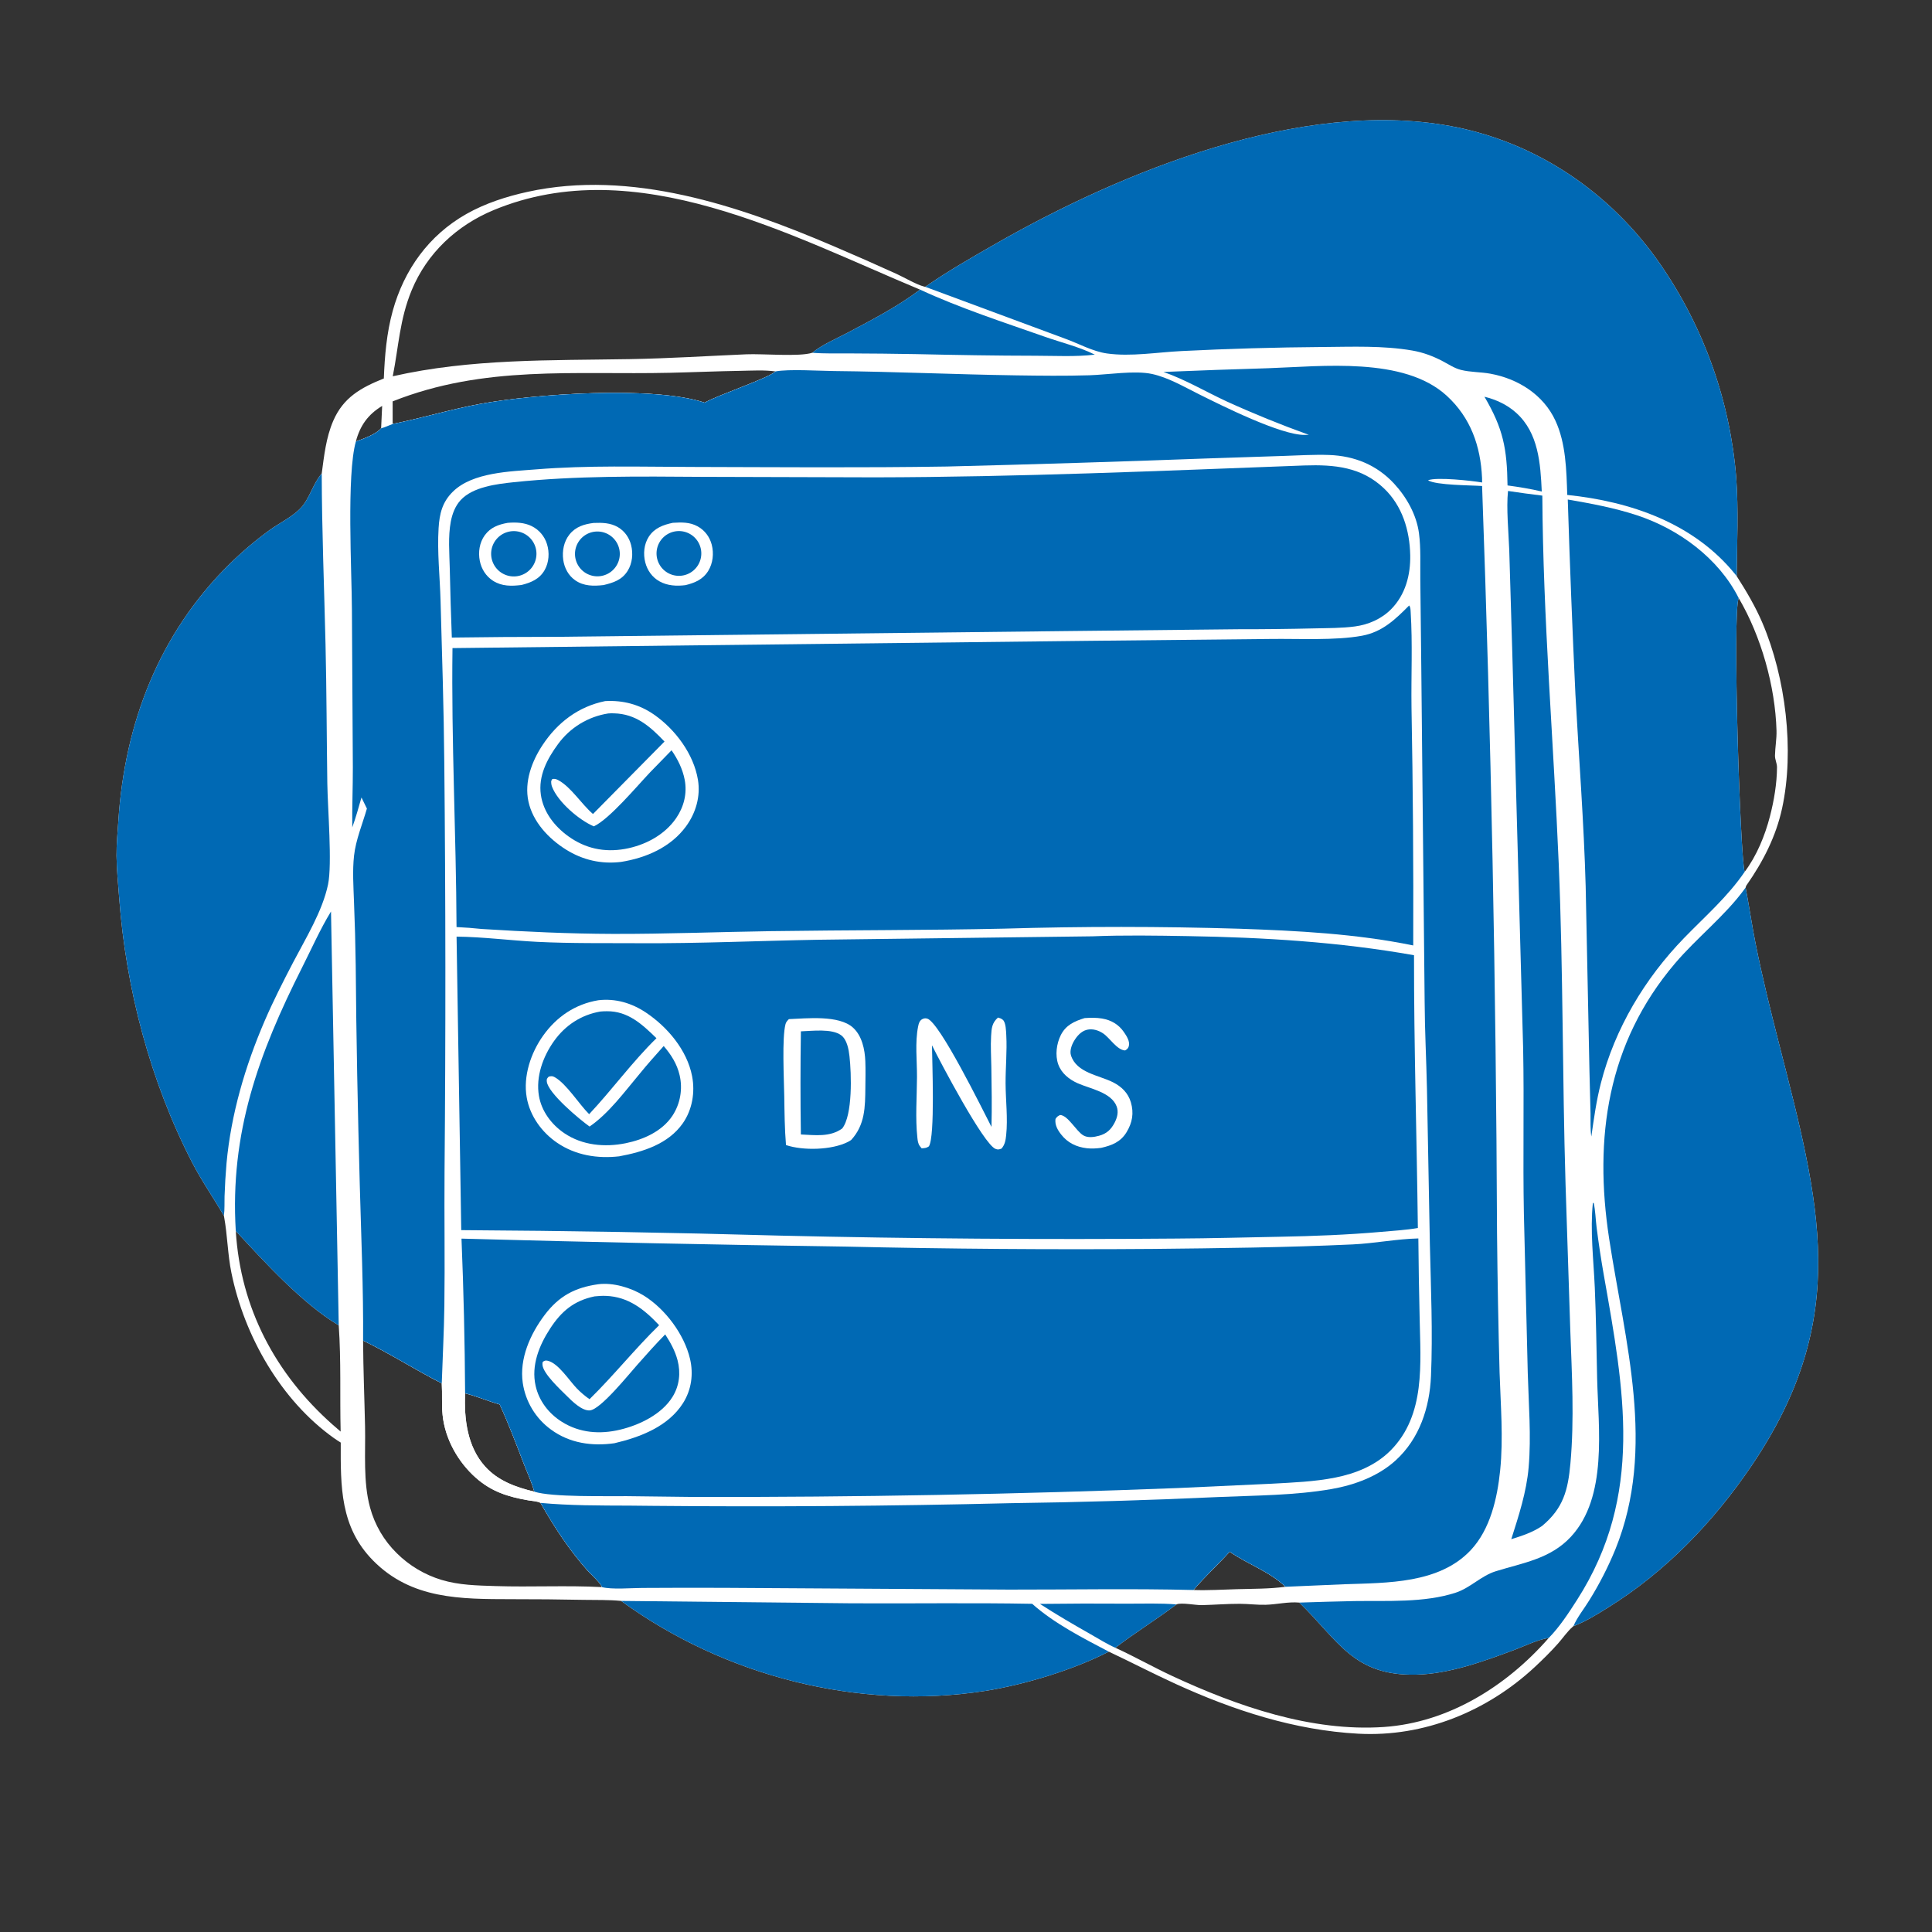 <?xml version="1.0" encoding="utf-8" ?>
<svg xmlns="http://www.w3.org/2000/svg" xmlns:xlink="http://www.w3.org/1999/xlink" width="1024" height="1024">
	<rect width="100%" height="100%" fill="#333333" stroke="none"/>
	<path fill="white" d="M490.398 152.021C502.432 143.673 515.03 136.459 527.731 129.194C595.061 90.685 689.497 52.41 768.412 66.752C814.125 75.061 853.764 102.035 880.037 140.104Q882.187 143.222 884.234 146.409Q886.28 149.595 888.222 152.847Q890.163 156.099 891.997 159.413Q893.832 162.726 895.556 166.098Q897.281 169.47 898.895 172.896Q900.509 176.323 902.009 179.8Q903.51 183.277 904.896 186.802Q906.283 190.326 907.553 193.894Q908.823 197.462 909.977 201.07Q911.13 204.677 912.164 208.32Q913.199 211.964 914.114 215.639Q915.028 219.314 915.822 223.017Q916.617 226.72 917.289 230.447Q917.962 234.175 918.513 237.922Q919.063 241.669 919.491 245.432Q919.919 249.195 920.223 252.97C921.496 270.213 920.655 288.071 920.49 305.371C925.561 313.277 930.426 321.507 934.113 330.154C946.461 359.105 951.197 397.76 944.548 428.424C941.324 443.29 934.484 456.62 925.817 469.023C925.345 469.697 925.509 469.464 925.212 470.421C927.118 480.378 928.551 490.421 930.542 500.362C934.019 517.721 938.29 535.039 942.669 552.191C964.581 638.017 981.619 698.278 928.273 776.997C908.167 806.665 882.7 833.206 852.127 852.139C846.426 855.669 840.261 859.579 833.958 861.874C833.835 861.977 833.711 862.079 833.591 862.185C830.64 864.775 828.398 868.169 825.791 871.102C821.95 875.426 817.758 879.557 813.527 883.5C788.227 907.072 754.719 920.77 719.952 918.899C686.175 917.082 653.855 906.542 623.229 892.56C611.258 887.095 599.59 881.017 587.69 875.41C569.15 884.986 542.897 892.977 522.171 896.213C455.026 906.695 383.927 888.384 329.209 848.519C322.674 847.871 315.993 848.087 309.425 847.959Q290.251 847.578 271.073 847.604C244.17 847.549 218.052 847.726 197.726 827.101C180.231 809.35 180.535 787.902 180.604 764.597Q178.766 763.472 177.004 762.233C148.855 742.195 129.477 708.081 122.659 674.636C120.651 664.788 120.577 654.853 118.795 645.056L118.667 644.371C113.181 634.907 106.952 626.037 101.908 616.286C79.682 573.318 66.712 524.044 63.17 475.897C62.627 468.526 61.833 461.004 61.763 453.619C61.704 447.331 62.352 440.91 62.765 434.633C66.152 383.159 84.424 335.725 121.51 299.104Q131.57 289.211 142.967 280.894C148.191 277.156 154.984 273.937 159.376 269.277C164.16 264.201 165.787 256.465 170.52 250.981C171.795 241.535 172.788 231.97 176.592 223.126C181.955 210.656 191.335 205.443 203.439 200.602C203.905 188.594 204.928 176.45 208.139 164.832C214.189 142.939 227.28 124.707 247.159 113.437C257.159 107.768 268.427 104.14 279.617 101.685C334.387 89.67 391.553 108.978 441.485 130.324Q458.45 137.551 475.231 145.195C479.268 147.035 485.802 150.9 489.768 151.878C489.977 151.93 490.188 151.973 490.398 152.021ZM246.52 738.49C245.923 752.051 247.686 766.863 257.167 777.332C264.037 784.917 273.486 788.285 283.185 790.611C281.806 785.527 279.432 780.506 277.534 775.578C273.498 765.102 269.542 754.588 264.847 744.384C258.668 742.626 252.763 740.038 246.52 738.49ZM430.494 186.976C435.839 182.595 443.331 179.493 449.452 176.246C462.533 169.308 475.799 162.449 487.653 153.506C418.942 124.897 337.046 80.091 261.692 111.332C242.13 119.442 226.339 134.122 218.196 153.841C211.818 169.286 211.312 183.547 208.17 199.435C249.5 190.047 291.785 191.069 333.894 190.34C354.474 189.983 374.99 188.681 395.544 187.787C404.289 187.407 423.643 189.193 430.494 186.976ZM318.987 841.197C319.126 839.798 312.855 834.047 311.642 832.684C301.716 821.532 293.841 809.53 286.502 796.569C284.993 795.683 281.954 795.552 280.144 795.238C269.324 793.364 260.607 790.682 252.201 783.253C242.737 774.889 235.865 762.626 234.584 749.974C234.027 744.476 234.481 738.746 234.146 733.195C220.062 726.034 206.64 717.372 192.444 710.526C192.53 725.708 193.161 740.856 193.484 756.029C193.783 770.03 192.414 785.394 196.136 799.014Q196.599 800.727 197.174 802.406Q197.749 804.085 198.435 805.722Q199.12 807.36 199.913 808.948Q200.706 810.536 201.602 812.067Q202.498 813.599 203.494 815.068Q204.491 816.537 205.582 817.937Q206.673 819.336 207.855 820.66Q209.037 821.984 210.304 823.227Q211.541 824.456 212.851 825.607Q214.161 826.758 215.538 827.826Q216.916 828.896 218.356 829.878Q219.796 830.862 221.293 831.755Q222.79 832.648 224.339 833.449Q225.888 834.249 227.483 834.954Q229.078 835.658 230.713 836.264Q232.348 836.87 234.017 837.375C243.415 840.205 252.969 840.342 262.675 840.653C281.406 841.255 300.305 840.213 318.987 841.197ZM591.159 873.349C601.389 878.027 611.221 883.623 621.435 888.366C655.781 904.316 695.076 917.983 733.523 915.337C767.844 912.975 798.634 893.594 820.881 868.135C814.975 869.056 808.486 872.283 802.837 874.397C786.459 880.524 768.127 887.232 750.509 887.605C717.23 888.309 709.403 869.494 688.655 849.404C682.596 848.872 676.792 850.41 670.799 850.566C666.266 850.684 661.706 850.065 657.16 850.052C650.414 850.032 643.728 850.583 636.994 850.755C633.842 850.836 626.01 849.236 623.55 850.371C612.976 858.342 601.631 865.327 591.159 873.349ZM180.547 758.768C180.09 740.097 180.844 721.058 179.536 702.461C160.301 691.039 140.222 668.905 124.971 652.46C127.483 693.309 145.995 728.276 176.421 755.195Q178.455 757.015 180.547 758.768ZM202.004 227.018L202.55 215.147C195.052 219.684 190.842 225.556 188.611 234.02C192.59 232.578 199.176 230.282 202.004 227.018ZM373.479 213.417C380.428 209.425 407.896 200.217 410.994 196.859C404.984 196.028 398.584 196.456 392.523 196.55C380.064 196.743 367.616 197.297 355.159 197.581C304.152 198.742 256.747 193.439 208.11 212.738L208.118 224.717C223.591 221.637 238.725 217.018 254.233 214.14C282.943 208.811 346.125 204.361 373.479 213.417ZM651.766 822.425C645.514 829.319 638.555 835.646 632.559 842.739C640.194 843.008 647.971 842.516 655.615 842.301C664.117 842.061 672.895 842.163 681.324 841.026C672.855 832.849 661.263 829.078 651.766 822.425ZM924.689 462.117C931.089 453.591 935.445 442.96 938.105 432.691C940.246 424.427 941.812 415.242 941.846 406.673C941.855 404.488 940.733 402.621 940.776 400.429C940.864 396.03 941.71 391.665 941.585 387.258C940.921 363.716 933.436 337.218 921.544 316.981C918.11 324.622 922.318 454.053 924.689 462.117Z"/>
	<path fill="#0069B4" d="M490.398 152.021C502.432 143.673 515.03 136.459 527.731 129.194C595.061 90.685 689.497 52.41 768.412 66.752C814.125 75.061 853.764 102.035 880.037 140.104Q882.187 143.222 884.234 146.409Q886.28 149.595 888.222 152.847Q890.163 156.099 891.997 159.413Q893.832 162.726 895.556 166.098Q897.281 169.47 898.895 172.896Q900.509 176.323 902.009 179.8Q903.51 183.277 904.896 186.802Q906.283 190.326 907.553 193.894Q908.823 197.462 909.977 201.07Q911.13 204.677 912.164 208.32Q913.199 211.964 914.114 215.639Q915.028 219.314 915.822 223.017Q916.617 226.72 917.289 230.447Q917.962 234.175 918.513 237.922Q919.063 241.669 919.491 245.432Q919.919 249.195 920.223 252.97C921.496 270.213 920.655 288.071 920.49 305.371Q920.112 304.88 919.722 304.399C897.821 277.35 864.368 265.807 830.68 262.323C830.223 249.189 830.001 235.051 824.389 222.928C818.003 209.132 804.546 200.72 789.861 198.055C784.749 197.128 779.353 197.32 774.324 196.055C770.892 195.193 767.776 193.09 764.667 191.451C759.556 188.756 754.283 186.782 748.575 185.793C733.052 183.104 716.729 183.801 701.037 183.922Q663.585 184.19 626.179 186.072C613.381 186.697 599.402 189.132 586.705 187.344C579.1 186.272 571.718 182.086 564.516 179.496L490.398 152.021Z"/>
	<path fill="#0069B4" d="M925.212 470.421C927.118 480.378 928.551 490.421 930.542 500.362C934.019 517.721 938.29 535.039 942.669 552.191C964.581 638.017 981.619 698.278 928.273 776.997C908.167 806.665 882.7 833.206 852.127 852.139C846.426 855.669 840.261 859.579 833.958 861.874C835.928 857.187 839.762 852.466 842.434 848.074Q846.43 841.642 849.876 834.899Q853.322 828.157 856.193 821.15C877.982 767.409 861.185 710.973 852.851 656.314C844.737 603.101 851.872 552.949 887.716 510.706C899.314 497.037 914.394 485.371 924.825 470.967C924.956 470.786 925.083 470.603 925.212 470.421Z"/>
	<path fill="#0069B4" d="M170.52 250.981C170.599 281.198 171.828 311.31 172.536 341.509C173.113 366.077 173.131 390.665 173.486 415.239C173.677 428.424 176.128 457.998 173.868 468.797C170.907 482.946 162.061 497.266 155.398 510.026C150.06 520.247 144.858 530.467 140.292 541.059C129.956 565.038 122.47 590.478 120.061 616.551Q119.31 625.305 119.017 634.087C118.914 637.442 119.131 641.068 118.667 644.371C113.181 634.907 106.952 626.037 101.908 616.286C79.682 573.318 66.712 524.044 63.17 475.897C62.627 468.526 61.833 461.004 61.763 453.619C61.704 447.331 62.352 440.91 62.765 434.633C66.152 383.159 84.424 335.725 121.51 299.104Q131.57 289.211 142.967 280.894C148.191 277.156 154.984 273.937 159.376 269.277C164.16 264.201 165.787 256.465 170.52 250.981Z"/>
	<path fill="#0069B4" d="M329.209 848.519L451.343 849.788C483.236 849.968 515.193 849.458 547.075 850.049C558.746 860.457 573.908 868.178 587.69 875.41C569.15 884.986 542.897 892.977 522.171 896.213C455.026 906.695 383.927 888.384 329.209 848.519Z"/>
	<path fill="white" d="M616.68 197.142Q644.431 195.977 672.194 195.161C700.837 194.194 744.07 188.98 766.748 209.709C779.465 221.333 784.757 236.413 785.519 253.33Q785.571 254.53 785.553 255.731C780.12 254.793 761.411 252.725 756.863 254.565C761.201 257.236 779.506 257.159 785.541 257.591Q792.659 455.617 793.461 653.769Q793.82 690.64 794.811 727.5C795.356 744.727 796.872 762.229 795.104 779.424C793.597 794.081 789.898 810.596 779.474 821.661C762.738 839.426 735.269 838.886 712.702 839.676L681.324 841.026C672.855 832.849 661.263 829.078 651.766 822.425C645.514 829.319 638.555 835.646 632.559 842.739C600.052 841.915 567.368 842.56 534.845 842.519L383.86 841.585Q362.128 841.501 340.397 841.641C334.411 841.661 324.492 842.588 318.987 841.197C319.126 839.798 312.855 834.047 311.642 832.684C301.716 821.532 293.841 809.53 286.502 796.569C284.993 795.683 281.954 795.552 280.144 795.238C269.324 793.364 260.607 790.682 252.201 783.253C242.737 774.889 235.865 762.626 234.584 749.974C234.027 744.476 234.481 738.746 234.146 733.195C220.062 726.034 206.64 717.372 192.444 710.526C192.652 683.011 191.437 655.44 190.687 627.938C189.63 589.177 188.831 550.268 188.535 511.499Q188.311 494.659 187.621 477.832C187.342 469.787 186.765 461.561 187.65 453.541C188.579 445.119 192.127 436.71 194.467 428.566L191.586 422.687C190.061 428.002 188.596 433.333 186.71 438.535C186.578 427.982 187.036 417.395 187.013 406.833L186.526 323.458C186.443 302.648 183.637 251.723 188.611 234.02C192.59 232.578 199.176 230.282 202.004 227.018C204.051 226.471 206.13 225.477 208.118 224.717C223.591 221.637 238.725 217.018 254.233 214.14C282.943 208.811 346.125 204.361 373.479 213.417C380.428 209.425 407.896 200.217 410.994 196.859C418.141 195.522 434.148 196.583 442.062 196.66C474.264 196.974 506.422 198.475 538.612 198.947C551.504 199.137 564.477 199.294 577.364 198.902C587.137 198.605 601.488 196.222 610.651 198.225C619.212 200.097 627.514 204.988 635.312 208.869C647.291 214.83 679.062 230.782 691.593 230.508L693.715 230.464Q671.477 222.478 649.974 212.682C638.952 207.537 628.179 201.176 616.68 197.142ZM283.185 790.611C281.806 785.527 279.432 780.506 277.534 775.578C273.498 765.102 269.542 754.588 264.847 744.384C258.668 742.626 252.763 740.038 246.52 738.49C245.923 752.051 247.686 766.863 257.167 777.332C264.037 784.917 273.486 788.285 283.185 790.611Z"/>
	<path fill="#0069B4" d="M616.68 197.142Q644.431 195.977 672.194 195.161C700.837 194.194 744.07 188.98 766.748 209.709C779.465 221.333 784.757 236.413 785.519 253.33Q785.571 254.53 785.553 255.731C780.12 254.793 761.411 252.725 756.863 254.565C761.201 257.236 779.506 257.159 785.541 257.591Q792.659 455.617 793.461 653.769Q793.82 690.64 794.811 727.5C795.356 744.727 796.872 762.229 795.104 779.424C793.597 794.081 789.898 810.596 779.474 821.661C762.738 839.426 735.269 838.886 712.702 839.676L681.324 841.026C672.855 832.849 661.263 829.078 651.766 822.425C645.514 829.319 638.555 835.646 632.559 842.739C600.052 841.915 567.368 842.56 534.845 842.519L383.86 841.585Q362.128 841.501 340.397 841.641C334.411 841.661 324.492 842.588 318.987 841.197C319.126 839.798 312.855 834.047 311.642 832.684C301.716 821.532 293.841 809.53 286.502 796.569Q292.185 797.093 297.884 797.378C313.874 798.211 329.886 797.857 345.889 798.133Q440.683 799.025 535.453 796.722Q590.629 795.998 645.752 793.462C665.531 792.599 686.287 792.631 705.809 789.209C717.989 787.074 730.478 782.469 739.739 774.029C752.359 762.526 757.741 746.077 758.451 729.387C759.436 706.239 758.4 682.547 757.859 659.377L756.32 577.156C755.991 561.756 755.171 546.417 755.091 531L753.308 353.337L752.792 307.051C752.699 299.05 753.134 290.582 752.09 282.645C750.801 272.846 745.512 263.469 738.868 256.299C729.681 246.386 717.832 241.628 704.478 241.149C696.491 240.862 688.363 241.396 680.37 241.646L639.399 243Q570.698 245.549 501.973 247.265C456.825 247.984 411.591 247.595 366.435 247.488C339.083 247.423 311.472 246.561 284.186 248.777C270.36 249.9 250.654 250.288 240.134 260.493C234.428 266.028 232.932 272.238 232.46 279.965C231.679 292.744 233.154 305.665 233.505 318.448C234.291 347.037 235.239 375.694 235.481 404.29Q236.569 512.67 235.615 621.052C235.433 644.745 235.844 668.449 235.523 692.138C235.337 705.84 234.588 719.504 234.146 733.195C220.062 726.034 206.64 717.372 192.444 710.526C192.652 683.011 191.437 655.44 190.687 627.938C189.63 589.177 188.831 550.268 188.535 511.499Q188.311 494.659 187.621 477.832C187.342 469.787 186.765 461.561 187.65 453.541C188.579 445.119 192.127 436.71 194.467 428.566L191.586 422.687C190.061 428.002 188.596 433.333 186.71 438.535C186.578 427.982 187.036 417.395 187.013 406.833L186.526 323.458C186.443 302.648 183.637 251.723 188.611 234.02C192.59 232.578 199.176 230.282 202.004 227.018C204.051 226.471 206.13 225.477 208.118 224.717C223.591 221.637 238.725 217.018 254.233 214.14C282.943 208.811 346.125 204.361 373.479 213.417C380.428 209.425 407.896 200.217 410.994 196.859C418.141 195.522 434.148 196.583 442.062 196.66C474.264 196.974 506.422 198.475 538.612 198.947C551.504 199.137 564.477 199.294 577.364 198.902C587.137 198.605 601.488 196.222 610.651 198.225C619.212 200.097 627.514 204.988 635.312 208.869C647.291 214.83 679.062 230.782 691.593 230.508L693.715 230.464Q671.477 222.478 649.974 212.682C638.952 207.537 628.179 201.176 616.68 197.142Z"/>
	<path fill="#0069B4" d="M579.015 496.268C595.782 495.589 612.786 495.878 629.561 496.158C669.78 496.83 709.801 499.238 749.456 506.289C749.405 554.524 750.92 602.651 751.496 650.872C745.116 651.96 738.484 652.345 732.029 652.913C714.11 654.488 696.278 655.17 678.299 655.504C660.002 655.845 641.727 656.366 623.424 656.46Q518.269 657.35 413.139 654.898Q328.823 652.505 244.474 651.997L241.989 496.432C256.149 496.575 270.58 498.499 284.775 499.202C302.791 500.094 321.029 499.823 339.073 499.923C370.558 500.099 402.02 498.644 433.494 498.09L579.015 496.268Z"/>
	<path fill="white" d="M317.107 530.152C326.195 529.075 334.818 531.63 342.358 536.677C353.796 544.334 364.171 556.594 366.827 570.398C368.474 578.963 366.926 588.196 361.876 595.399C354.187 606.367 340.753 610.559 328.199 612.875C316.611 614.19 305.077 612.343 295.299 605.7C287.143 600.159 280.876 591.461 279.163 581.662C277.191 570.385 281.384 558.001 287.905 548.861C295.048 538.848 304.929 532.186 317.107 530.152Z"/>
	<path fill="#0069B4" d="M318.211 536.129C319.349 536.014 320.493 535.992 321.636 535.979C332.871 535.853 340.413 542.943 347.932 550.274C335.167 562.741 324.494 577.505 312.262 590.537C306.834 585.138 300.267 574.467 294.014 570.929C292.782 570.231 292.157 570.328 290.829 570.641C289.909 571.666 289.664 571.799 289.82 573.263C290.471 579.376 307.183 593.333 312.495 597.092C322.757 590.05 331.035 578.629 338.993 569.177C343.092 564.117 347.439 559.281 351.771 554.422C355.706 558.982 358.834 563.898 360.203 569.838Q360.363 570.522 360.489 571.212Q360.615 571.903 360.705 572.6Q360.796 573.296 360.851 573.996Q360.906 574.696 360.926 575.398Q360.945 576.1 360.929 576.802Q360.913 577.504 360.862 578.204Q360.811 578.904 360.724 579.601Q360.637 580.298 360.515 580.989Q360.394 581.681 360.237 582.365Q360.08 583.05 359.889 583.725Q359.698 584.401 359.473 585.066Q359.248 585.731 358.99 586.384Q358.731 587.037 358.44 587.676Q358.149 588.315 357.826 588.938Q357.503 589.562 357.149 590.168Q356.794 590.774 356.41 591.362C350.918 599.634 341.059 604.019 331.626 605.932C320.526 608.183 308.649 607.089 299.096 600.623C292.326 596.041 287.01 588.964 285.637 580.791C283.928 570.625 287.778 560.024 293.619 551.81C299.596 543.405 308.058 537.88 318.211 536.129Z"/>
	<path fill="white" d="M418.124 540.158C427.453 539.797 444.603 537.862 452.101 544.658C456.899 549.006 458.387 556.252 458.64 562.479C458.829 567.111 458.703 571.792 458.658 576.427C458.557 586.758 458.523 596.14 451.132 604.214C450.582 604.577 450.049 604.919 449.462 605.219C440.878 609.608 425.585 609.939 416.593 606.906C415.873 598.298 415.807 589.579 415.67 580.943C415.526 571.839 414.414 550.042 416.345 542.783C416.643 541.662 417.338 540.971 418.124 540.158Z"/>
	<path fill="#0069B4" d="M424.492 546.632C430.421 546.433 440.894 545.057 445.806 548.69C448.937 551.005 449.83 556.179 450.241 559.819C451.284 569.057 452.003 591.005 446.38 598.127C439.883 602.799 431.997 601.622 424.482 601.293Q424.066 573.962 424.492 546.632Z"/>
	<path fill="white" d="M528.957 539.321C529.995 539.637 530.659 539.801 531.51 540.514C533.173 541.907 533.233 546.634 533.349 548.737C533.815 557.204 532.935 565.797 532.98 574.285C533.029 583.332 534.232 592.734 533.283 601.727C533.004 604.374 532.605 606.756 530.807 608.792C529.515 609.261 528.922 609.454 527.606 608.919C521.254 606.338 498.596 563.37 493.968 554.031C494.026 561.979 495.706 602.547 492.319 607.61C491.029 608.518 489.995 608.533 488.482 608.63C488.044 608.113 487.861 607.926 487.503 607.42C486.577 606.114 486.403 604.629 486.234 603.08C485.09 592.579 485.973 581.458 486.024 570.889C486.066 562.264 484.918 552.515 486.616 544.085C486.944 542.459 487.38 540.804 489.063 540.051C489.876 539.688 490.614 539.656 491.446 539.885C498.022 541.695 520.873 588.336 525.506 597.27C525.783 586.758 525.598 576.143 525.431 565.627C525.344 560.154 524.99 554.555 525.306 549.097C525.547 544.959 525.747 542.186 528.957 539.321Z"/>
	<path fill="white" d="M574.877 539.607C577.901 539.401 581.104 539.332 584.098 539.839C588.951 540.661 592.916 542.958 595.708 547.045C597.117 549.106 598.976 551.908 598.299 554.464C597.979 555.672 597.335 556.191 596.306 556.76C591.974 556.51 588.225 550.086 584.65 547.705C582.185 546.063 579.044 545.089 576.098 545.805C572.998 546.557 570.679 549.264 569.156 551.924C567.955 554.019 566.879 557 567.651 559.418C570.591 568.63 582.434 569.869 589.901 573.622C594.42 575.893 597.933 579.294 599.382 584.237C601.067 589.982 600.157 595.015 597.144 600.02C593.979 605.274 589.33 607.091 583.626 608.39C581.139 608.714 578.535 608.88 576.035 608.588C570.478 607.937 565.885 605.723 562.43 601.299C560.537 598.876 559.015 596.226 559.432 593.081C560.219 591.834 560.544 591.678 561.855 590.961C566.051 591.142 570.313 599.424 574.124 601.738C576.548 603.21 579.874 602.705 582.482 601.99C586.567 600.872 588.894 598.689 590.8 594.98C592.18 592.294 592.947 589.335 591.842 586.413C589.004 578.906 577.638 577.026 571.163 574.133C566.674 572.127 562.585 568.881 560.889 564.116C559.168 559.284 559.973 553.173 562.241 548.64C564.919 543.287 569.477 541.276 574.877 539.607Z"/>
	<path fill="#0069B4" d="M746.882 320.919C747.65 321.915 747.607 323.167 747.685 324.412C748.734 341.095 747.895 358.258 748.125 375Q749.279 438.047 749.041 501.105C718.673 494.892 687.662 493.295 656.747 492.241Q594.331 490.354 531.914 492.204C490.857 493.095 449.81 492.926 408.751 493.527C380.76 493.937 352.802 495.07 324.797 494.982C301.567 494.908 278.551 493.827 255.38 492.383C250.91 491.898 246.461 491.58 241.971 491.356C241.767 442.063 239.172 392.812 239.829 343.504L576.5 339.658L673.507 338.662C688.182 338.463 707.746 339.561 721.877 336.956C732.621 334.975 739.467 328.385 746.882 320.919Z"/>
	<path fill="white" d="M320.743 371.597C330.234 371.058 338.934 373.365 346.753 378.825C357.946 386.642 367.675 399.654 369.927 413.329C371.368 422.085 368.82 430.847 363.633 437.957C355.518 449.08 342.373 454.75 329.12 456.84C318.673 458.09 308.892 455.869 299.952 450.267C290.782 444.521 282.396 435.606 280.067 424.756C277.828 414.327 281.889 403.461 287.598 394.848C295.537 382.873 306.588 374.487 320.743 371.597Z"/>
	<path fill="#0069B4" d="M322.366 378.142C323.39 378.039 324.41 378.057 325.437 378.084C337.078 378.382 344.577 385.019 352.201 393.033L314.297 431.437C308.218 426.242 302.682 417.165 295.945 413.521C294.853 412.93 293.859 412.596 292.652 412.963L292.138 414.029C292.132 415.127 292.211 415.998 292.609 417.033C295.663 424.986 306.902 434.686 314.758 437.984C323.087 434.09 337.64 416.61 344.625 409.278L355.928 397.671C359.21 402.355 361.823 407.648 362.903 413.295C364.28 420.5 362.497 427.611 358.393 433.612C352.224 442.632 341.706 448.11 331.119 449.969C320.261 451.875 310.247 449.726 301.286 443.292C293.93 438.01 287.979 430.416 286.667 421.246C285.233 411.229 290.026 402.189 295.772 394.378Q296.361 393.57 296.988 392.792Q297.615 392.014 298.28 391.268Q298.945 390.522 299.646 389.81Q300.347 389.097 301.082 388.42Q301.817 387.742 302.584 387.102Q303.351 386.461 304.149 385.86Q304.947 385.258 305.773 384.696Q306.6 384.133 307.453 383.613Q308.306 383.092 309.183 382.614Q310.061 382.135 310.961 381.701Q311.861 381.266 312.781 380.876Q313.701 380.487 314.64 380.142Q315.578 379.798 316.532 379.5Q317.486 379.203 318.454 378.952Q319.421 378.702 320.4 378.499Q321.379 378.296 322.366 378.142Z"/>
	<path fill="#0069B4" d="M244.601 656.495Q346.412 659.295 448.25 660.724Q529.626 662.578 611.022 661.955C646.271 661.588 681.699 661.201 716.914 659.569C728.533 659.03 740.155 656.67 751.753 656.398Q751.94 677.421 752.439 698.438C752.882 722.592 755.661 749.971 737.102 768.714C729.171 776.723 718.585 780.993 707.687 783.155C696.528 785.368 685.2 785.769 673.873 786.405L624.372 788.689Q496.322 793.65 368.177 793.424L332.428 792.998C321.598 792.891 292.5 793.633 283.185 790.611C281.806 785.527 279.432 780.506 277.534 775.578C273.498 765.102 269.542 754.588 264.847 744.384C258.668 742.626 252.763 740.038 246.52 738.49Q246.281 697.476 244.601 656.495Z"/>
	<path fill="white" d="M317.059 680.675C324.967 679.658 334.453 682.509 341.147 686.644C352.541 693.681 362.706 707.211 365.747 720.307C367.611 728.336 366.472 736.619 362.052 743.631C354.197 756.09 339.335 761.737 325.638 764.945C313.752 766.622 301.926 764.951 292.074 757.728Q291.322 757.183 290.597 756.602Q289.873 756.02 289.179 755.404Q288.485 754.787 287.822 754.136Q287.159 753.485 286.53 752.802Q285.9 752.119 285.306 751.405Q284.711 750.692 284.153 749.95Q283.595 749.207 283.074 748.438Q282.554 747.669 282.072 746.874Q281.591 746.08 281.15 745.263Q280.708 744.446 280.308 743.607Q279.908 742.769 279.551 741.912Q279.193 741.055 278.878 740.181Q278.564 739.307 278.294 738.419Q278.023 737.53 277.797 736.629Q277.571 735.728 277.391 734.817Q277.21 733.906 277.075 732.987C275.207 720.075 281.073 707.045 288.689 696.943C296.255 686.906 304.744 682.415 317.059 680.675Z"/>
	<path fill="#0069B4" d="M315.118 687.109C317.078 686.897 319.125 686.77 321.096 686.841C333.069 687.275 341.482 694.013 349.354 702.385C336.499 714.935 325.307 729.015 312.464 741.604Q308.795 739.051 305.683 735.843C301.712 731.72 295.889 722.497 290.331 721.235C289.133 720.963 288.619 721.147 287.664 721.84C287.526 722.492 287.469 722.582 287.515 723.331C287.804 728.056 297.125 736.575 300.364 739.817C303.147 742.602 308.47 747.918 312.679 747.535C318.416 747.013 333.626 727.996 337.671 723.504C342.564 718.015 347.394 712.487 352.574 707.264C355.368 711.578 357.812 715.95 359.118 720.959C360.853 727.611 360.11 734.441 356.47 740.335C350.716 749.654 338.888 755.333 328.581 757.777C317.931 760.301 307.253 759.52 297.828 753.61C290.873 749.249 285.671 742.541 283.876 734.464C281.472 723.648 285.778 713.05 291.619 704.097C297.583 694.956 304.261 689.358 315.118 687.109Z"/>
	<path fill="#0069B4" d="M690.859 246.725L691.435 246.705C707.191 246.19 721.56 247.464 733.52 258.828C743.233 268.056 747.182 281.125 747.444 294.251C747.654 304.759 744.885 315.245 737.339 322.877C732.232 328.042 725.337 331.066 718.18 332.024C711.128 332.968 703.85 332.878 696.747 333.057Q676.416 333.534 656.079 333.51L567.203 334.455L294.531 337.535Q267.002 337.537 239.475 337.923Q238.775 319.55 238.383 301.167C238.201 293.083 237.434 284.436 238.932 276.472C239.705 272.361 241.281 268.169 244.16 265.059C250.656 258.041 263.259 256.532 272.211 255.588C305.399 252.088 338.946 252.51 372.268 252.742L463.936 253.003C539.565 252.864 615.291 249.567 690.859 246.725Z"/>
	<path fill="white" d="M269.075 277.12C273.341 276.753 277.946 276.924 281.834 278.865Q282.555 279.223 283.237 279.653Q283.918 280.082 284.552 280.579Q285.186 281.076 285.767 281.634Q286.347 282.193 286.867 282.808Q287.388 283.422 287.843 284.087Q288.299 284.751 288.684 285.459Q289.07 286.166 289.381 286.909Q289.693 287.651 289.927 288.422C291.312 292.844 290.996 298.047 288.692 302.113C285.964 306.926 281.504 308.763 276.418 310.058C271.125 310.708 266.038 310.827 261.363 307.86C257.604 305.475 255.181 301.64 254.311 297.304C253.375 292.638 254.135 287.524 256.983 283.637C260.003 279.517 264.241 277.984 269.075 277.12Z"/>
	<path fill="#0069B4" d="M270.315 281.672Q270.606 281.623 270.9 281.588Q271.193 281.553 271.488 281.532Q271.783 281.512 272.079 281.506Q272.374 281.5 272.67 281.508Q272.965 281.517 273.26 281.54Q273.554 281.563 273.848 281.601Q274.141 281.638 274.432 281.69Q274.723 281.742 275.011 281.808Q275.299 281.875 275.583 281.955Q275.868 282.035 276.148 282.129Q276.428 282.223 276.703 282.331Q276.978 282.439 277.248 282.56Q277.517 282.682 277.781 282.816Q278.044 282.95 278.3 283.098Q278.557 283.245 278.805 283.404Q279.054 283.564 279.295 283.735Q279.536 283.907 279.767 284.09Q279.999 284.274 280.222 284.468Q280.445 284.663 280.657 284.868Q280.87 285.073 281.072 285.288Q281.275 285.504 281.466 285.729Q281.658 285.954 281.838 286.188Q282.019 286.422 282.187 286.665Q282.356 286.908 282.512 287.159Q282.668 287.409 282.812 287.668Q282.956 287.926 283.087 288.191Q283.218 288.456 283.336 288.727Q283.454 288.998 283.558 289.274Q283.662 289.551 283.753 289.832Q283.844 290.114 283.92 290.399Q283.997 290.685 284.059 290.973Q284.122 291.262 284.17 291.554Q284.218 291.846 284.252 292.139Q284.286 292.433 284.305 292.728Q284.324 293.023 284.329 293.318Q284.334 293.614 284.324 293.909Q284.314 294.205 284.29 294.499Q284.266 294.794 284.227 295.087Q284.188 295.38 284.135 295.671Q284.082 295.961 284.015 296.249Q283.947 296.537 283.866 296.821Q283.784 297.105 283.689 297.385Q283.594 297.665 283.485 297.94Q283.376 298.214 283.254 298.483Q283.131 298.752 282.996 299.015Q282.86 299.278 282.712 299.534Q282.564 299.789 282.403 300.037Q282.243 300.286 282.07 300.526Q281.898 300.765 281.713 300.997Q281.529 301.228 281.334 301.45Q281.139 301.671 280.932 301.883Q280.727 302.095 280.51 302.297Q280.294 302.498 280.068 302.689Q279.842 302.88 279.607 303.059Q279.372 303.238 279.129 303.406Q278.886 303.573 278.634 303.729Q278.383 303.884 278.124 304.027Q277.865 304.17 277.6 304.3Q277.334 304.43 277.063 304.546Q276.791 304.663 276.514 304.766Q276.237 304.869 275.955 304.959Q275.674 305.048 275.388 305.124Q275.102 305.199 274.813 305.261Q274.524 305.322 274.232 305.369Q273.942 305.416 273.649 305.448Q273.357 305.481 273.064 305.499Q272.77 305.517 272.476 305.521Q272.182 305.525 271.888 305.514Q271.594 305.504 271.301 305.479Q271.008 305.454 270.717 305.414Q270.426 305.375 270.136 305.322Q269.847 305.268 269.561 305.201Q269.275 305.133 268.992 305.052Q268.71 304.97 268.432 304.875Q268.153 304.78 267.88 304.671Q267.607 304.562 267.339 304.44Q267.072 304.318 266.811 304.183Q266.549 304.048 266.295 303.901Q266.041 303.753 265.794 303.594Q265.547 303.434 265.308 303.262Q265.069 303.09 264.839 302.907Q264.609 302.724 264.389 302.53Q264.168 302.336 263.957 302.131Q263.746 301.926 263.545 301.711Q263.344 301.496 263.154 301.272Q262.964 301.047 262.786 300.814Q262.607 300.58 262.44 300.338Q262.273 300.096 262.117 299.847Q261.962 299.597 261.82 299.34Q261.677 299.083 261.547 298.819Q261.417 298.555 261.3 298.285Q261.183 298.015 261.08 297.74Q260.976 297.465 260.886 297.185Q260.796 296.905 260.72 296.621Q260.644 296.337 260.582 296.05Q260.52 295.762 260.472 295.472Q260.424 295.182 260.39 294.89Q260.357 294.598 260.337 294.304Q260.318 294.011 260.313 293.717Q260.308 293.423 260.317 293.129Q260.327 292.835 260.351 292.542Q260.374 292.249 260.412 291.957Q260.451 291.665 260.503 291.376Q260.555 291.087 260.622 290.8Q260.688 290.514 260.768 290.231Q260.849 289.948 260.943 289.669Q261.037 289.391 261.145 289.117Q261.252 288.843 261.373 288.575Q261.494 288.307 261.628 288.045Q261.762 287.784 261.908 287.529Q262.055 287.274 262.214 287.026Q262.373 286.779 262.543 286.539Q262.714 286.3 262.897 286.069Q263.079 285.838 263.272 285.617Q263.466 285.395 263.669 285.183Q263.873 284.971 264.088 284.77Q264.302 284.568 264.525 284.377Q264.749 284.186 264.982 284.007Q265.215 283.827 265.456 283.659Q265.697 283.491 265.946 283.335Q266.196 283.179 266.452 283.035Q266.709 282.891 266.972 282.76Q267.235 282.629 267.505 282.511Q267.774 282.393 268.049 282.289Q268.324 282.184 268.604 282.093Q268.883 282.002 269.167 281.925Q269.451 281.848 269.738 281.784Q270.025 281.721 270.315 281.672Z"/>
	<path fill="white" d="M314.659 277.168C319.157 276.994 323.553 277.077 327.558 279.43C331.074 281.497 333.465 284.915 334.484 288.835C335.661 293.36 335.171 298.597 332.646 302.596C329.597 307.425 325.108 308.843 319.882 310.105C314.616 310.691 309.413 310.734 304.873 307.57C301.257 305.05 299.133 301.048 298.528 296.731C297.876 292.066 298.85 286.99 301.843 283.267C305.164 279.136 309.625 277.803 314.659 277.168Z"/>
	<path fill="#0069B4" d="M312.578 282.42Q312.852 282.321 313.131 282.235Q313.409 282.149 313.692 282.077Q313.975 282.005 314.26 281.947Q314.546 281.888 314.834 281.844Q315.123 281.8 315.413 281.77Q315.703 281.741 315.994 281.725Q316.285 281.709 316.577 281.708Q316.868 281.707 317.16 281.72Q317.451 281.733 317.741 281.76Q318.031 281.788 318.32 281.829Q318.609 281.871 318.895 281.926Q319.181 281.982 319.464 282.052Q319.748 282.121 320.027 282.205Q320.306 282.288 320.581 282.385Q320.856 282.482 321.126 282.593Q321.396 282.703 321.66 282.827Q321.924 282.951 322.182 283.087Q322.44 283.223 322.691 283.372Q322.941 283.521 323.184 283.682Q323.427 283.843 323.662 284.016Q323.897 284.188 324.124 284.372Q324.35 284.557 324.567 284.751Q324.783 284.946 324.99 285.152Q325.198 285.357 325.394 285.572Q325.591 285.788 325.777 286.012Q325.963 286.237 326.137 286.47Q326.312 286.704 326.475 286.946Q326.638 287.188 326.789 287.437Q326.94 287.687 327.078 287.943Q327.217 288.2 327.343 288.463Q327.468 288.726 327.581 288.995Q327.694 289.264 327.793 289.538Q327.892 289.812 327.978 290.091Q328.064 290.37 328.136 290.652Q328.208 290.935 328.266 291.22Q328.324 291.506 328.368 291.794Q328.412 292.083 328.441 292.373Q328.471 292.663 328.487 292.954Q328.502 293.245 328.503 293.537Q328.504 293.828 328.491 294.12Q328.478 294.411 328.451 294.701Q328.423 294.992 328.381 295.28Q328.34 295.569 328.284 295.855Q328.228 296.141 328.158 296.424Q328.089 296.708 328.005 296.987Q327.922 297.266 327.824 297.541Q327.727 297.816 327.617 298.086Q327.506 298.356 327.382 298.62Q327.259 298.884 327.122 299.142Q326.986 299.399 326.837 299.65Q326.688 299.901 326.527 300.144Q326.366 300.387 326.193 300.622Q326.02 300.857 325.836 301.083Q325.652 301.309 325.457 301.525Q325.262 301.742 325.056 301.949Q324.851 302.156 324.636 302.353Q324.42 302.549 324.195 302.735Q323.971 302.921 323.737 303.096Q323.504 303.27 323.262 303.433Q323.02 303.596 322.77 303.747Q322.521 303.898 322.264 304.036Q322.007 304.174 321.744 304.3Q321.481 304.426 321.212 304.538Q320.943 304.651 320.669 304.75Q320.395 304.849 320.116 304.935Q319.838 305.02 319.555 305.092Q319.273 305.164 318.987 305.222Q318.702 305.28 318.413 305.324Q318.125 305.368 317.835 305.397Q317.545 305.427 317.254 305.442Q316.963 305.458 316.672 305.459Q316.38 305.46 316.089 305.447Q315.798 305.433 315.508 305.406Q315.218 305.378 314.929 305.337Q314.641 305.295 314.355 305.239Q314.069 305.183 313.786 305.114Q313.503 305.044 313.224 304.96Q312.945 304.877 312.67 304.78Q312.395 304.683 312.125 304.572Q311.856 304.462 311.592 304.338Q311.328 304.214 311.07 304.078Q310.813 303.941 310.562 303.793Q310.311 303.644 310.069 303.483Q309.826 303.322 309.591 303.149Q309.356 302.976 309.13 302.792Q308.904 302.608 308.687 302.413Q308.471 302.219 308.264 302.013Q308.057 301.808 307.86 301.593Q307.664 301.378 307.478 301.153Q307.292 300.929 307.118 300.695Q306.943 300.462 306.78 300.22Q306.617 299.978 306.466 299.729Q306.316 299.48 306.177 299.223Q306.039 298.967 305.913 298.704Q305.788 298.441 305.675 298.172Q305.562 297.903 305.463 297.629Q305.364 297.355 305.278 297.076Q305.192 296.798 305.12 296.515Q305.048 296.233 304.99 295.947Q304.932 295.662 304.888 295.374Q304.844 295.086 304.815 294.796Q304.785 294.506 304.769 294.215Q304.754 293.924 304.753 293.632Q304.752 293.341 304.765 293.05Q304.778 292.758 304.805 292.468Q304.832 292.178 304.874 291.89Q304.916 291.601 304.971 291.315Q305.027 291.029 305.097 290.746Q305.166 290.463 305.25 290.184Q305.333 289.904 305.43 289.63Q305.527 289.355 305.638 289.085Q305.748 288.815 305.871 288.551Q305.995 288.287 306.131 288.03Q306.268 287.772 306.416 287.521Q306.565 287.271 306.726 287.028Q306.887 286.785 307.06 286.55Q307.232 286.315 307.416 286.089Q307.6 285.863 307.795 285.646Q307.99 285.429 308.195 285.222Q308.4 285.015 308.615 284.819Q308.83 284.622 309.055 284.436Q309.279 284.25 309.513 284.076Q309.746 283.901 309.987 283.738Q310.229 283.575 310.478 283.424Q310.728 283.273 310.984 283.135Q311.241 282.996 311.504 282.871Q311.766 282.745 312.035 282.632Q312.304 282.519 312.578 282.42Z"/>
	<path fill="white" d="M356.641 277.094C361.277 276.827 365.539 276.665 369.765 278.985C373.541 281.058 376.158 284.563 377.241 288.718C378.424 293.26 377.887 298.55 375.386 302.574C372.531 307.168 368.303 308.91 363.303 310.151C358.544 310.721 353.751 310.498 349.483 308.095C345.654 305.94 343.089 302.309 342.004 298.081C340.85 293.585 341.315 288.427 343.867 284.477C346.836 279.881 351.536 278.15 356.641 277.094Z"/>
	<path fill="#0069B4" d="M357.886 281.637Q358.174 281.589 358.463 281.555Q358.753 281.521 359.044 281.502Q359.335 281.482 359.627 281.477Q359.919 281.471 360.21 281.48Q360.502 281.49 360.793 281.513Q361.083 281.536 361.373 281.574Q361.662 281.612 361.949 281.663Q362.236 281.715 362.52 281.781Q362.804 281.847 363.085 281.927Q363.366 282.007 363.642 282.1Q363.918 282.193 364.19 282.3Q364.461 282.407 364.727 282.527Q364.993 282.648 365.252 282.781Q365.512 282.914 365.765 283.059Q366.018 283.205 366.263 283.363Q366.508 283.521 366.745 283.69Q366.983 283.86 367.211 284.041Q367.44 284.223 367.659 284.415Q367.879 284.607 368.088 284.81Q368.298 285.013 368.497 285.225Q368.697 285.438 368.886 285.661Q369.075 285.883 369.252 286.114Q369.43 286.346 369.596 286.586Q369.762 286.826 369.916 287.073Q370.07 287.321 370.212 287.576Q370.353 287.831 370.482 288.093Q370.611 288.354 370.727 288.622Q370.843 288.89 370.946 289.163Q371.049 289.436 371.138 289.713Q371.227 289.991 371.302 290.273Q371.378 290.555 371.439 290.84Q371.501 291.125 371.548 291.413Q371.595 291.701 371.629 291.991Q371.662 292.28 371.681 292.572Q371.7 292.863 371.704 293.154Q371.709 293.446 371.699 293.738Q371.689 294.029 371.665 294.32Q371.641 294.611 371.603 294.9Q371.564 295.189 371.512 295.476Q371.459 295.763 371.393 296.047Q371.326 296.331 371.246 296.611Q371.165 296.892 371.071 297.168Q370.977 297.444 370.869 297.715Q370.762 297.986 370.641 298.252Q370.52 298.517 370.386 298.776Q370.253 299.036 370.107 299.288Q369.96 299.54 369.802 299.785Q369.643 300.03 369.473 300.267Q369.303 300.504 369.121 300.732Q368.939 300.96 368.746 301.179Q368.554 301.398 368.35 301.607Q368.147 301.817 367.934 302.016Q367.72 302.215 367.498 302.403Q367.275 302.591 367.043 302.768Q366.811 302.945 366.571 303.111Q366.331 303.276 366.083 303.429Q365.834 303.583 365.579 303.724Q365.324 303.865 365.062 303.993Q364.8 304.122 364.532 304.237Q364.264 304.352 363.991 304.454Q363.717 304.557 363.44 304.645Q363.162 304.733 362.88 304.808Q362.598 304.883 362.312 304.944Q362.027 305.004 361.739 305.051Q361.452 305.098 361.163 305.13Q360.874 305.162 360.584 305.181Q360.293 305.199 360.003 305.203Q359.712 305.207 359.421 305.196Q359.131 305.186 358.841 305.162Q358.551 305.137 358.263 305.098Q357.975 305.06 357.689 305.007Q357.403 304.954 357.12 304.888Q356.837 304.821 356.557 304.74Q356.278 304.66 356.003 304.566Q355.727 304.472 355.457 304.364Q355.187 304.257 354.922 304.136Q354.658 304.016 354.399 303.882Q354.141 303.749 353.889 303.603Q353.638 303.457 353.394 303.299Q353.149 303.141 352.913 302.971Q352.677 302.802 352.45 302.62Q352.222 302.439 352.004 302.247Q351.786 302.055 351.577 301.853Q351.368 301.65 351.17 301.438Q350.971 301.225 350.783 301.003Q350.596 300.781 350.419 300.55Q350.242 300.319 350.077 300.08Q349.912 299.84 349.758 299.593Q349.605 299.346 349.464 299.092Q349.323 298.837 349.195 298.577Q349.067 298.316 348.951 298.049Q348.836 297.782 348.733 297.51Q348.631 297.237 348.543 296.96Q348.454 296.683 348.379 296.402Q348.304 296.121 348.242 295.837Q348.181 295.553 348.134 295.266Q348.087 294.979 348.054 294.69Q348.021 294.401 348.002 294.111Q347.983 293.821 347.978 293.53Q347.973 293.239 347.983 292.949Q347.992 292.658 348.016 292.368Q348.04 292.078 348.078 291.79Q348.116 291.502 348.168 291.216Q348.22 290.929 348.286 290.646Q348.352 290.363 348.432 290.083Q348.512 289.804 348.605 289.528Q348.698 289.253 348.805 288.982Q348.912 288.712 349.032 288.447Q349.152 288.182 349.285 287.923Q349.417 287.664 349.563 287.413Q349.708 287.161 349.865 286.916Q350.023 286.672 350.192 286.435Q350.361 286.199 350.542 285.971Q350.722 285.743 350.914 285.524Q351.106 285.305 351.308 285.096Q351.51 284.887 351.722 284.688Q351.934 284.489 352.155 284.3Q352.377 284.112 352.607 283.935Q352.838 283.757 353.077 283.592Q353.316 283.426 353.563 283.272Q353.809 283.118 354.063 282.977Q354.317 282.835 354.578 282.706Q354.839 282.577 355.105 282.461Q355.372 282.345 355.644 282.242Q355.916 282.139 356.193 282.05Q356.469 281.96 356.75 281.884Q357.031 281.809 357.315 281.747Q357.599 281.685 357.886 281.637Z"/>
	<path fill="#0069B4" d="M830.95 264.755C843.263 266.875 855.538 269.154 867.438 273.045C889.644 280.308 910.887 295.83 921.544 316.981C918.11 324.622 922.318 454.053 924.689 462.117C915.632 475.372 903.762 485.661 892.661 497.095C871.806 518.576 855.909 545.124 848.467 574.218C846.095 583.494 844.791 592.919 843.439 602.385C842.831 598.407 843.093 594.043 843.008 590.011L842.451 567.938L840.439 469.764C839.493 435.866 836.869 401.957 835.009 368.096Q832.576 316.442 830.95 264.755Z"/>
	<path fill="#0069B4" d="M799.28 260.222Q808.355 261.593 817.467 262.689C817.838 327.696 823.46 393.262 826.178 458.263C828.535 514.626 828.069 571.104 829.766 627.495L832.29 705.112C833.132 728.64 834.475 752.086 832.359 775.592C831.077 789.843 828.61 799.381 817.333 808.789C812.395 812.167 806.672 814.046 801.01 815.796C804.978 803.295 809.082 790.848 810.216 777.696C811.64 761.192 810.208 744.296 809.747 727.758L807.691 643.203C807.121 614.049 807.868 584.86 807.296 555.69L801.558 346.337L799.932 291.524C799.585 282.083 798.315 269.336 799.28 260.222Z"/>
	<path fill="#0069B4" d="M175.437 483.106L179.536 702.461C160.301 691.039 140.222 668.905 124.971 652.46C121.789 600.448 137.101 558.396 160.133 512.758C165.118 502.88 169.669 492.554 175.437 483.106Z"/>
	<path fill="#0069B4" d="M688.655 849.404Q703.27 848.911 717.89 848.6C735.243 848.35 754.864 849.579 771.51 844.164C779.265 841.642 784.998 835.204 792.824 832.783C807.27 828.313 821.732 826.223 832.575 814.555C852.175 793.465 847.152 757.113 846.518 730.706C846.132 714.654 845.977 698.535 845.274 682.497C844.629 667.8 842.738 652.241 844.251 637.625L844.7 637.574C845.617 641.784 845.692 646.254 846.231 650.537Q847.847 663.214 850.054 675.802C860.794 736.613 871.469 792.411 835.873 847.964C831.478 854.822 826.596 862.328 820.881 868.135C814.975 869.056 808.486 872.283 802.837 874.397C786.459 880.524 768.127 887.232 750.509 887.605C717.23 888.309 709.403 869.494 688.655 849.404Z"/>
	<path fill="#0069B4" d="M487.653 153.506C508.941 163.352 531.674 170.718 553.794 178.491C562.501 181.551 572.05 183.842 580.267 187.967C570.026 189.194 559.221 188.561 548.9 188.551C527.629 188.53 506.435 188.154 485.171 187.686Q467.678 187.374 450.182 187.32C443.681 187.276 436.966 187.505 430.494 186.976C435.839 182.595 443.331 179.493 449.452 176.246C462.533 169.308 475.799 162.449 487.653 153.506Z"/>
	<path fill="#0069B4" d="M551.183 850.099Q574.294 849.805 597.406 849.977C606.03 850.01 614.961 849.652 623.55 850.371C612.976 858.342 601.631 865.327 591.159 873.349C586.704 871.39 582.371 868.632 578.131 866.229C568.993 861.051 559.994 855.823 551.183 850.099Z"/>
	<path fill="#0069B4" d="M786.793 210.277C793.02 211.792 798.917 214.549 803.692 218.875C815.45 229.527 816.482 245.669 817.166 260.508C811.23 259.105 805.064 258.102 799.021 257.289C798.75 237.775 796.757 227.234 786.793 210.277Z"/>
</svg>
